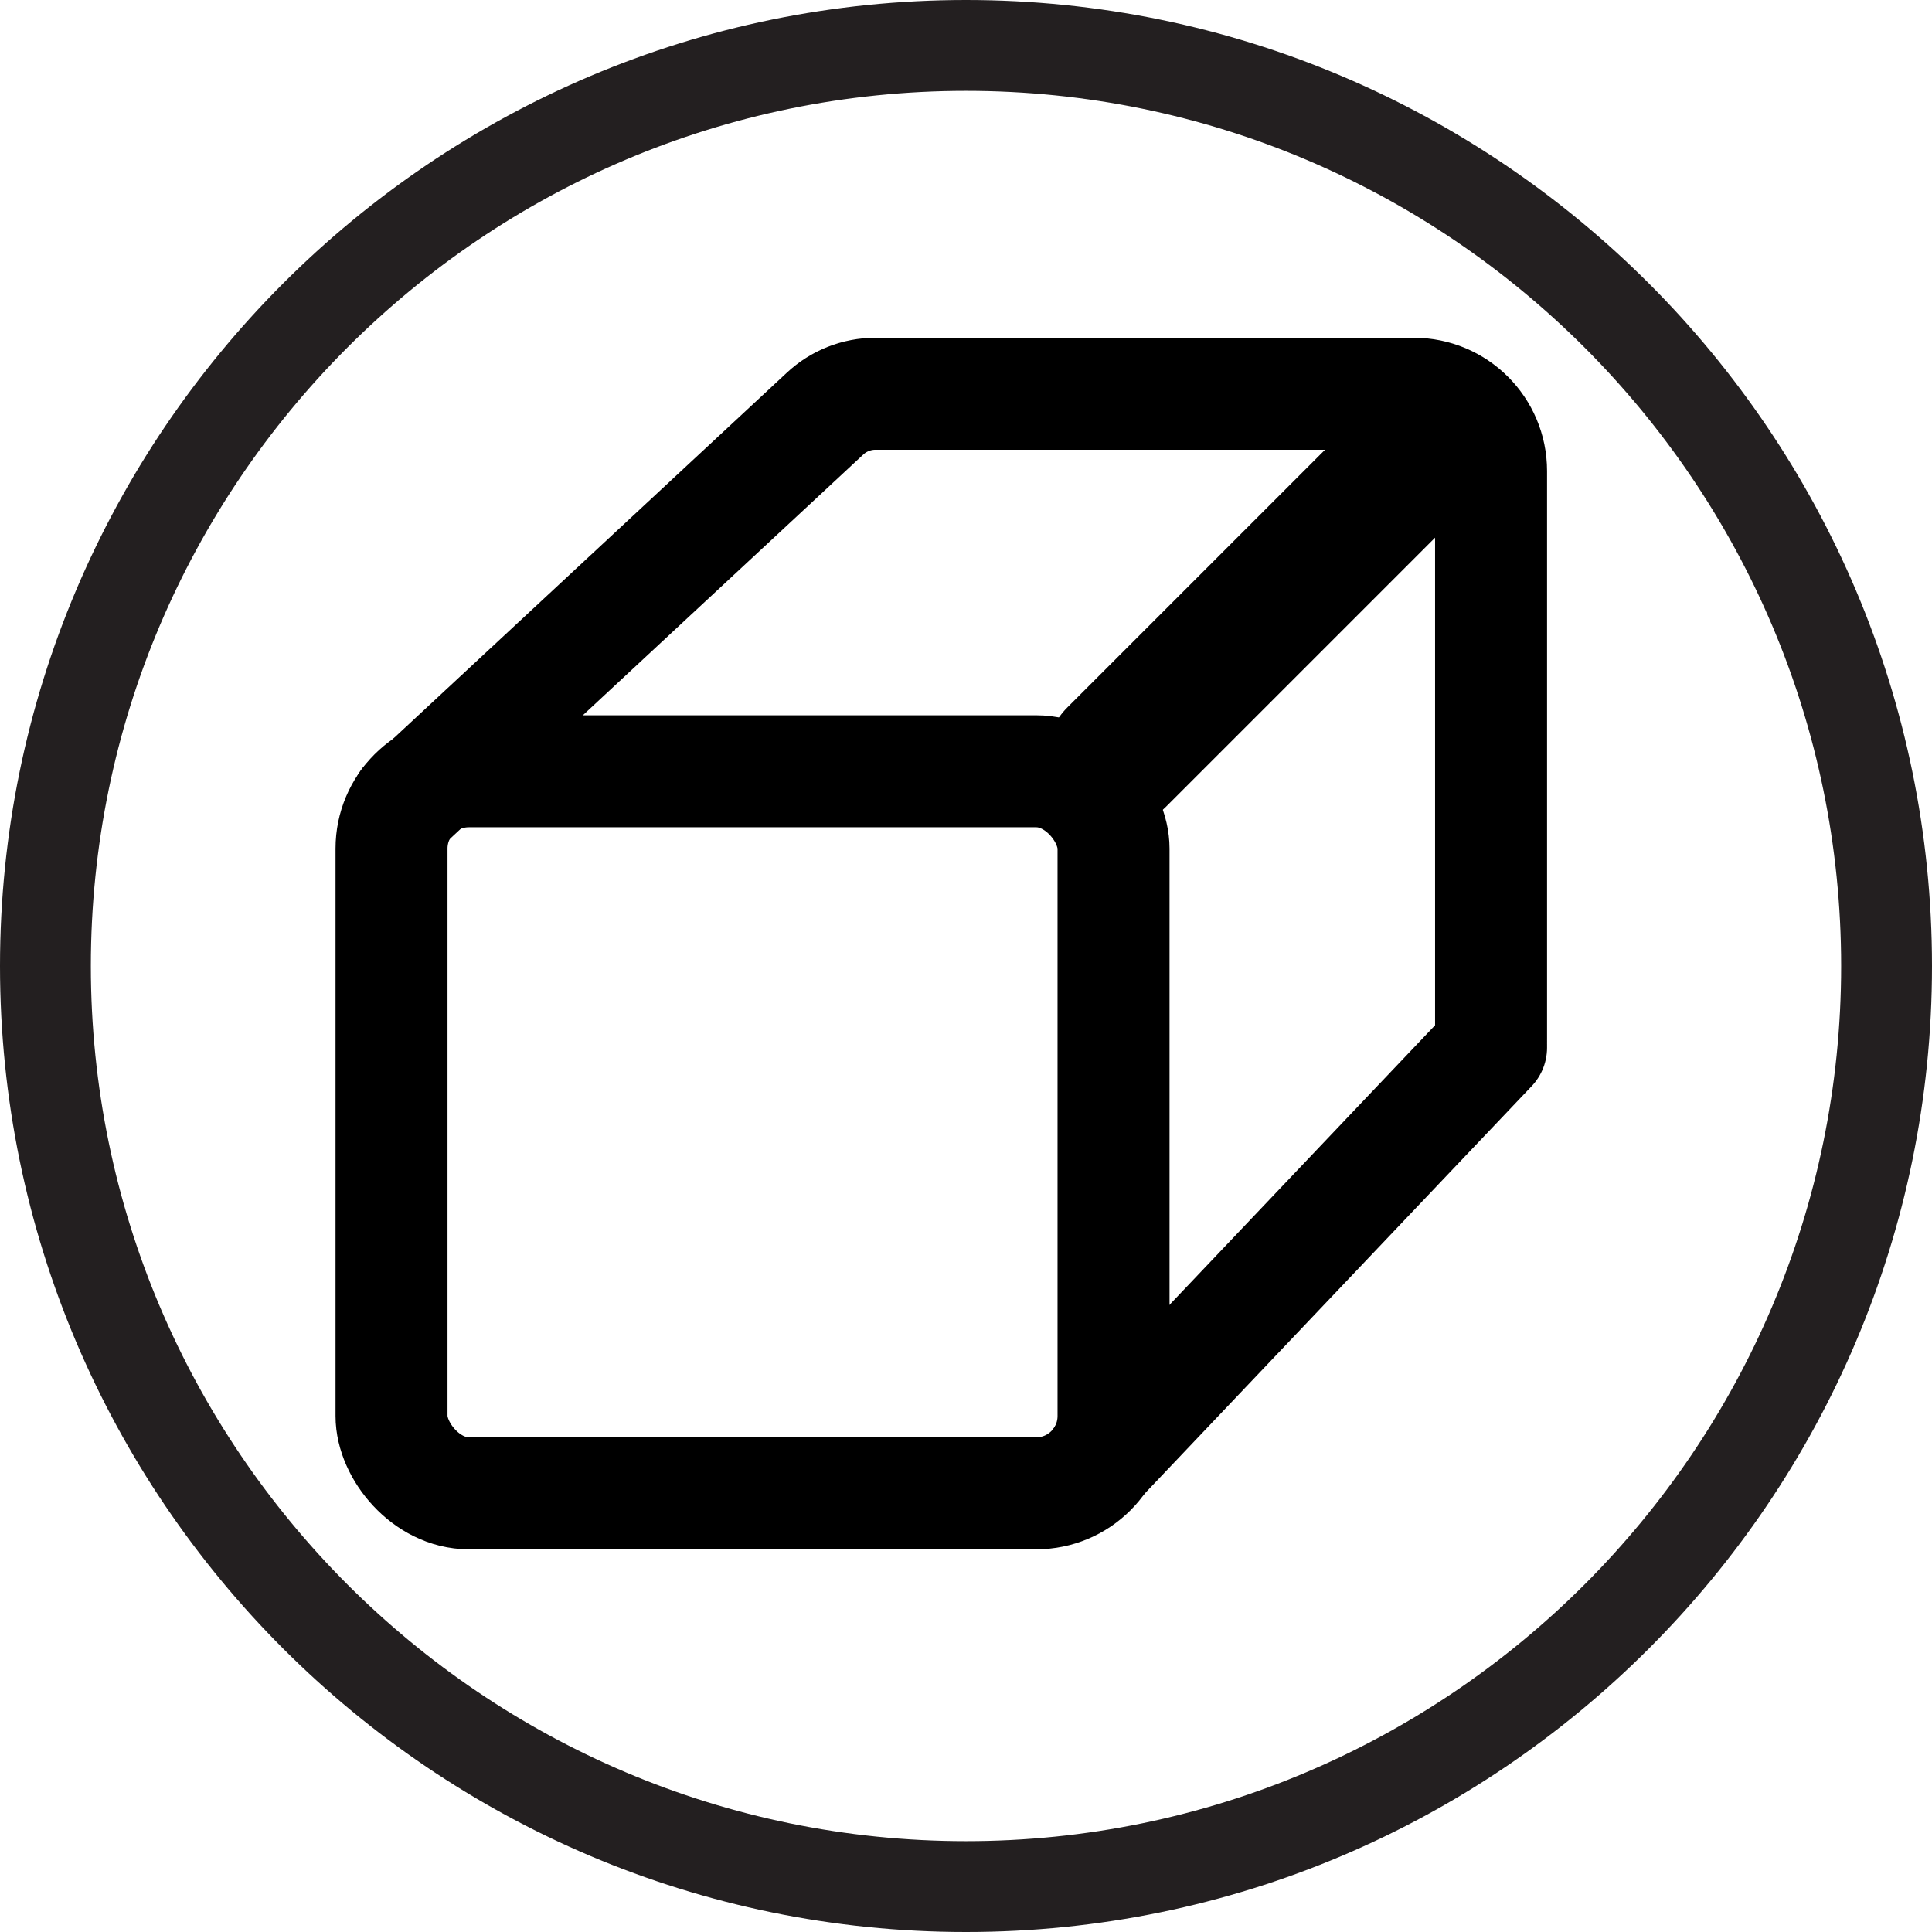 <?xml version="1.0" encoding="UTF-8"?>
<svg id="Layer_1" data-name="Layer 1" xmlns="http://www.w3.org/2000/svg" viewBox="0 0 138.02 138.02">
  <defs>
    <style>
      .cls-1 {
        stroke-width: 8px;
      }

      .cls-1, .cls-2 {
        fill: none;
        stroke: #000;
        stroke-linecap: round;
        stroke-miterlimit: 10;
      }

      .cls-2 {
        stroke-width: 10px;
      }

      .cls-3 {
        fill: #231f20;
      }
    </style>
  </defs>
  <path class="cls-3" d="M69.01,138.02C30.96,138.02,0,107.06,0,69.01S30.96,0,69.01,0s69.01,30.96,69.01,69.01-30.96,69.01-69.01,69.01Zm0-131.53C34.54,6.49,6.49,34.54,6.49,69.01s28.05,62.52,62.52,62.52,62.52-28.05,62.52-62.52S103.48,6.49,69.01,6.49Z"/>
  <rect class="cls-1" x="27.97" y="55.1" width="51.58" height="51.58" rx="5.52" ry="5.52"/>
  <path class="cls-1" d="M106.52,74.21V33.65c0-3.05-2.47-5.52-5.52-5.52H62.54c-1.34,0-2.63,.51-3.61,1.43l-29.89,27.79"/>
  <line class="cls-1" x1="106.52" y1="74.84" x2="78.67" y2="104.16"/>
  <line class="cls-2" x1="102.75" y1="31.11" x2="79.77" y2="54.09"/>
</svg>